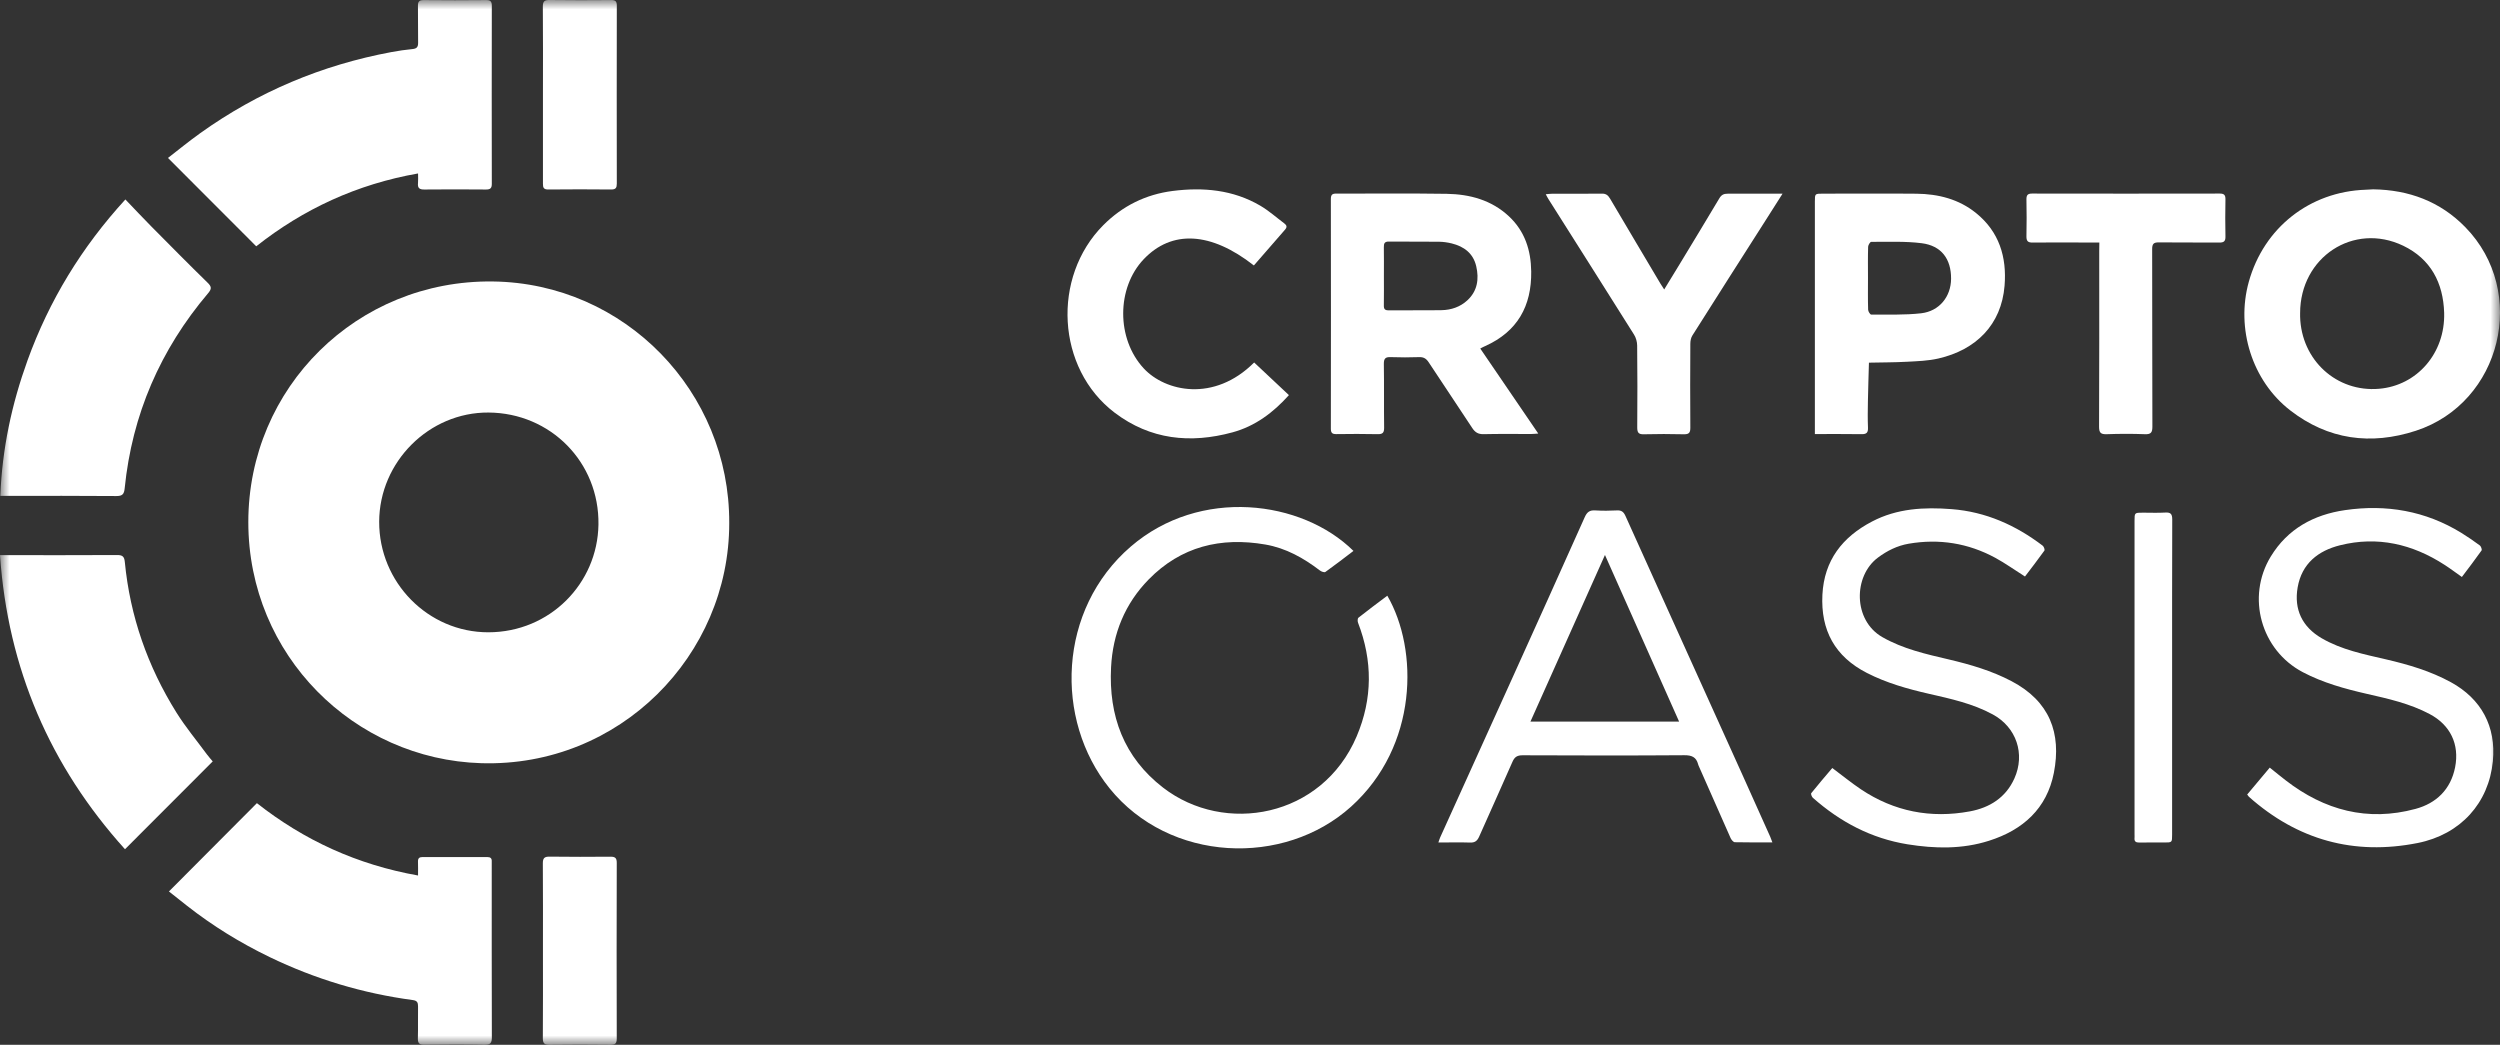 <svg width="134" height="56" viewBox="0 0 134 56" fill="none" xmlns="http://www.w3.org/2000/svg">
<rect x="0" y="0" width="134" height="56" fill="#333333" stroke="none"/>
<g clip-path="url(#clip0_1610_7007)">
<mask id="mask0_1610_7007" style="mask-type:luminance" maskUnits="userSpaceOnUse" x="0" y="0" width="134" height="56">
<path d="M134 0H0V56H134V0Z" fill="white"/>
</mask>
<g mask="url(#mask0_1610_7007)">
<path d="M39.087 28.039C39.093 35.134 33.211 41.128 25.795 40.907C18.987 40.704 13.31 35.134 13.31 27.988C13.307 20.766 19.142 14.996 26.415 15.087C33.483 15.175 39.12 20.987 39.087 28.039ZM20.324 27.964C20.315 31.217 22.946 33.894 26.173 33.891C29.482 33.888 32.028 31.268 32.077 28.118C32.128 24.774 29.506 22.133 26.185 22.112C23.001 22.091 20.333 24.753 20.324 27.964Z" fill="white"/>
<path d="M9.004 8.466C9.575 8.023 10.144 7.557 10.74 7.132C13.834 4.922 17.254 3.485 20.986 2.79C21.358 2.721 21.733 2.666 22.108 2.63C22.332 2.608 22.414 2.524 22.411 2.293C22.399 1.641 22.414 0.986 22.402 0.334C22.396 0.095 22.459 0.001 22.716 0.004C23.829 0.016 24.945 0.016 26.058 0.004C26.297 0.001 26.361 0.086 26.361 0.316C26.355 3.497 26.355 6.674 26.361 9.855C26.361 10.094 26.276 10.158 26.049 10.158C24.945 10.149 23.841 10.146 22.741 10.158C22.477 10.161 22.378 10.076 22.405 9.815C22.42 9.664 22.408 9.506 22.408 9.297C19.132 9.873 16.265 11.204 13.734 13.202C12.158 11.619 10.601 10.061 9.004 8.466Z" fill="white"/>
<path d="M9.055 47.782C10.646 46.184 12.197 44.629 13.77 43.049C16.301 45.041 19.15 46.348 22.407 46.927C22.407 46.651 22.413 46.414 22.404 46.181C22.398 46.005 22.474 45.938 22.646 45.938C23.802 45.941 24.957 45.941 26.115 45.938C26.291 45.938 26.369 46.005 26.357 46.181C26.354 46.232 26.357 46.287 26.357 46.339C26.357 49.422 26.354 52.508 26.363 55.592C26.363 55.91 26.285 56.007 25.958 56.001C24.887 55.98 23.814 55.986 22.743 55.998C22.486 56.001 22.392 55.925 22.398 55.659C22.416 55.092 22.395 54.522 22.407 53.955C22.41 53.739 22.362 53.633 22.123 53.603C19.446 53.245 16.888 52.475 14.459 51.302C12.883 50.541 11.399 49.628 10.02 48.546C9.702 48.297 9.381 48.042 9.055 47.782Z" fill="white"/>
<path d="M6.72 10.691C7.197 11.189 7.642 11.662 8.099 12.126C9.106 13.141 10.11 14.16 11.132 15.157C11.347 15.367 11.35 15.485 11.156 15.715C8.595 18.738 7.082 22.216 6.683 26.169C6.653 26.479 6.568 26.591 6.236 26.588C4.291 26.57 2.346 26.579 0.405 26.579C0.29 26.579 0.178 26.579 0.018 26.579C0.114 24.053 0.632 21.652 1.475 19.317C2.634 16.113 4.37 13.259 6.72 10.691Z" fill="white"/>
<path d="M0 29.756C0.16 29.756 0.263 29.756 0.366 29.756C2.332 29.756 4.295 29.762 6.26 29.75C6.545 29.747 6.663 29.811 6.69 30.12C6.971 33.031 7.915 35.723 9.46 38.197C9.95 38.979 10.546 39.695 11.093 40.438C11.193 40.571 11.305 40.696 11.402 40.811C9.835 42.378 8.287 43.931 6.699 45.519C2.683 41.062 0.423 35.838 0 29.756Z" fill="white"/>
<path d="M72.546 29.529C72.031 29.92 71.544 30.299 71.042 30.656C70.988 30.696 70.831 30.641 70.755 30.584C69.875 29.911 68.925 29.377 67.821 29.186C65.432 28.774 63.3 29.292 61.57 31.057C60.297 32.357 59.644 33.961 59.553 35.771C59.42 38.37 60.236 40.592 62.341 42.217C65.635 44.761 70.864 43.83 72.718 39.467C73.574 37.451 73.577 35.417 72.79 33.376C72.76 33.297 72.763 33.149 72.812 33.109C73.32 32.706 73.84 32.321 74.36 31.93C76.038 34.819 76.017 39.992 72.418 43.236C68.823 46.477 62.686 46.238 59.468 42.248C56.507 38.576 56.692 32.67 60.611 29.295C64.316 26.105 69.772 26.791 72.546 29.529Z" fill="white"/>
<path d="M127.202 10.148C129.114 10.176 130.792 10.794 132.141 12.177C135.525 15.639 134.082 21.591 129.489 23.089C127.073 23.877 124.786 23.571 122.753 21.994C120.706 20.405 119.838 17.604 120.537 15.1C121.345 12.207 123.797 10.273 126.794 10.17C126.93 10.166 127.067 10.158 127.202 10.148ZM123.286 16.785C123.286 16.849 123.286 16.913 123.286 16.973C123.349 19.302 125.239 21.03 127.511 20.839C129.559 20.669 131.067 18.923 131.007 16.77C130.959 15.16 130.287 13.881 128.811 13.171C126.15 11.895 123.286 13.787 123.286 16.785Z" fill="white"/>
<path d="M79.342 18.681C80.377 20.197 81.396 21.692 82.451 23.238C82.288 23.25 82.179 23.262 82.073 23.262C81.224 23.265 80.371 23.25 79.521 23.271C79.231 23.277 79.064 23.174 78.91 22.938C78.139 21.759 77.346 20.591 76.575 19.415C76.445 19.218 76.303 19.133 76.064 19.142C75.559 19.16 75.054 19.16 74.552 19.142C74.271 19.13 74.171 19.203 74.174 19.506C74.192 20.643 74.174 21.78 74.189 22.917C74.192 23.196 74.113 23.277 73.835 23.271C73.1 23.253 72.365 23.259 71.63 23.268C71.419 23.271 71.334 23.211 71.334 22.983C71.34 18.878 71.34 14.773 71.334 10.668C71.334 10.449 71.4 10.373 71.621 10.377C73.596 10.383 75.571 10.358 77.546 10.389C78.78 10.41 79.941 10.719 80.879 11.595C81.732 12.393 82.058 13.409 82.073 14.552C82.098 16.407 81.332 17.774 79.609 18.548C79.527 18.581 79.454 18.623 79.342 18.681ZM74.177 14.797C74.177 15.325 74.183 15.849 74.174 16.377C74.171 16.568 74.234 16.634 74.428 16.634C75.374 16.625 76.318 16.641 77.265 16.625C77.782 16.616 78.266 16.453 78.65 16.098C79.191 15.598 79.285 14.955 79.125 14.267C78.961 13.572 78.468 13.211 77.815 13.048C77.591 12.993 77.359 12.96 77.129 12.957C76.237 12.945 75.341 12.96 74.449 12.948C74.213 12.945 74.171 13.045 74.174 13.251C74.183 13.763 74.177 14.282 74.177 14.797Z" fill="white"/>
<path d="M77.096 45.158C77.138 45.04 77.159 44.964 77.192 44.888C78.463 42.081 79.736 39.273 81.006 36.465C82.322 33.552 83.64 30.638 84.944 27.715C85.068 27.439 85.213 27.339 85.506 27.358C85.894 27.382 86.284 27.379 86.671 27.358C86.91 27.345 87.024 27.436 87.122 27.649C87.866 29.31 88.618 30.965 89.368 32.624C90.708 35.586 92.048 38.548 93.385 41.511C93.887 42.623 94.385 43.736 94.885 44.852C94.921 44.934 94.951 45.022 95 45.152C94.305 45.152 93.645 45.158 92.986 45.143C92.907 45.14 92.805 45.016 92.762 44.925C92.196 43.657 91.637 42.384 91.077 41.113C91.056 41.065 91.032 41.016 91.02 40.968C90.92 40.583 90.684 40.477 90.282 40.48C87.393 40.501 84.502 40.495 81.611 40.483C81.327 40.483 81.185 40.568 81.07 40.828C80.486 42.169 79.875 43.497 79.285 44.837C79.182 45.07 79.058 45.173 78.792 45.161C78.242 45.143 77.688 45.158 77.096 45.158ZM86.026 29.747C84.675 32.77 83.359 35.708 82.031 38.679C84.705 38.679 87.327 38.679 90.001 38.679C88.676 35.701 87.37 32.767 86.026 29.747Z" fill="white"/>
<path d="M108.539 30.901C107.973 30.544 107.477 30.186 106.946 29.898C105.491 29.11 103.939 28.864 102.306 29.143C101.692 29.249 101.151 29.519 100.655 29.889C99.33 30.88 99.324 33.248 100.888 34.146C102.003 34.785 103.228 35.058 104.456 35.346C105.614 35.619 106.749 35.95 107.813 36.508C109.861 37.581 110.502 39.294 110.088 41.422C109.713 43.342 108.427 44.488 106.612 45.064C105.179 45.522 103.715 45.491 102.245 45.255C100.298 44.939 98.632 44.057 97.167 42.759C97.11 42.708 97.052 42.55 97.083 42.514C97.449 42.056 97.833 41.613 98.211 41.165C98.74 41.559 99.227 41.959 99.747 42.308C101.528 43.499 103.491 43.878 105.584 43.49C106.643 43.293 107.508 42.756 107.971 41.726C108.563 40.407 108.076 38.979 106.812 38.293C105.735 37.708 104.553 37.453 103.374 37.184C102.236 36.923 101.117 36.608 100.068 36.071C98.35 35.192 97.585 33.782 97.681 31.878C97.775 30.034 98.752 28.785 100.34 27.954C101.689 27.248 103.132 27.175 104.61 27.29C106.44 27.433 108.04 28.148 109.485 29.246C109.552 29.294 109.613 29.467 109.579 29.513C109.241 29.986 108.881 30.45 108.539 30.901Z" fill="white"/>
<path d="M120.449 42.587C120.849 42.111 121.245 41.638 121.659 41.144C121.958 41.384 122.23 41.608 122.509 41.823C124.587 43.433 126.903 44.052 129.471 43.357C130.584 43.057 131.358 42.317 131.594 41.126C131.836 39.892 131.336 38.858 130.229 38.273C129.168 37.709 128.007 37.451 126.848 37.187C125.669 36.917 124.508 36.596 123.425 36.026C121.19 34.847 120.394 32.003 121.71 29.835C122.618 28.34 124.024 27.585 125.69 27.343C127.898 27.021 130.006 27.379 131.932 28.564C132.271 28.774 132.601 29.001 132.922 29.238C132.985 29.286 133.045 29.459 133.012 29.504C132.674 29.983 132.317 30.447 131.957 30.926C131.624 30.693 131.334 30.472 131.025 30.274C129.305 29.159 127.432 28.725 125.427 29.226C124.26 29.517 123.374 30.202 123.153 31.49C122.95 32.673 123.404 33.604 124.438 34.207C125.512 34.832 126.71 35.068 127.898 35.344C129.098 35.623 130.275 35.969 131.367 36.566C133 37.46 133.799 38.943 133.617 40.804C133.399 43.039 131.891 44.728 129.583 45.186C126.174 45.862 123.15 45.025 120.543 42.709C120.515 42.681 120.494 42.645 120.449 42.587Z" fill="white"/>
<path d="M97.277 23.265C97.277 23.086 97.277 22.962 97.277 22.838C97.277 18.827 97.277 14.815 97.277 10.804C97.277 10.38 97.277 10.38 97.706 10.38C99.376 10.38 101.048 10.367 102.718 10.383C103.891 10.395 104.995 10.671 105.924 11.426C107.158 12.426 107.569 13.778 107.445 15.313C107.276 17.414 105.906 18.754 103.901 19.215C103.353 19.342 102.778 19.36 102.213 19.39C101.536 19.427 100.855 19.424 100.175 19.439C100.157 20.13 100.132 20.819 100.12 21.51C100.111 21.983 100.105 22.459 100.124 22.932C100.132 23.199 100.038 23.274 99.782 23.271C98.965 23.259 98.148 23.265 97.277 23.265ZM100.124 14.9C100.124 15.467 100.114 16.037 100.132 16.604C100.135 16.695 100.241 16.862 100.298 16.862C101.19 16.856 102.089 16.892 102.972 16.792C103.952 16.68 104.572 15.895 104.578 14.943C104.584 13.879 104.058 13.169 103.002 13.036C102.11 12.923 101.2 12.969 100.298 12.963C100.241 12.963 100.135 13.133 100.132 13.223C100.114 13.784 100.124 14.342 100.124 14.9Z" fill="white"/>
<path d="M67.208 14.229C64.901 12.419 62.811 12.313 61.305 13.892C59.844 15.427 59.829 18.155 61.305 19.747C62.454 20.987 65.07 21.581 67.223 19.429C67.84 20.008 68.454 20.587 69.086 21.178C68.243 22.118 67.275 22.843 66.065 23.173C63.806 23.789 61.659 23.57 59.747 22.121C56.617 19.747 56.372 14.854 59.13 12.076C60.156 11.042 61.407 10.421 62.85 10.236C64.489 10.027 66.089 10.169 67.55 11.024C68.01 11.294 68.412 11.655 68.841 11.976C68.975 12.076 68.999 12.173 68.875 12.313C68.321 12.947 67.771 13.583 67.208 14.229Z" fill="white"/>
<path d="M95.546 10.379C95.217 10.894 94.939 11.337 94.658 11.777C93.339 13.845 92.02 15.909 90.711 17.983C90.632 18.107 90.602 18.28 90.602 18.429C90.593 19.924 90.59 21.421 90.602 22.916C90.605 23.189 90.535 23.283 90.251 23.277C89.537 23.259 88.82 23.259 88.107 23.277C87.82 23.286 87.756 23.18 87.756 22.91C87.768 21.446 87.768 19.981 87.752 18.52C87.75 18.323 87.689 18.101 87.584 17.935C86.062 15.512 84.529 13.096 82.999 10.676C82.953 10.606 82.92 10.534 82.853 10.412C82.987 10.4 83.083 10.385 83.18 10.385C84.072 10.382 84.968 10.391 85.86 10.379C86.081 10.376 86.189 10.461 86.301 10.649C87.197 12.174 88.104 13.69 89.005 15.212C89.057 15.3 89.117 15.385 89.201 15.515C89.483 15.054 89.746 14.63 90.003 14.202C90.723 13.014 91.443 11.828 92.154 10.634C92.265 10.446 92.392 10.379 92.607 10.382C93.556 10.385 94.5 10.379 95.546 10.379Z" fill="white"/>
<path d="M112.525 12.998C112.117 12.998 111.763 12.998 111.406 12.998C110.586 12.998 109.767 12.992 108.947 13.001C108.705 13.004 108.615 12.931 108.617 12.676C108.633 12.012 108.629 11.348 108.617 10.687C108.615 10.457 108.684 10.375 108.92 10.375C112.274 10.381 115.625 10.381 118.979 10.375C119.215 10.375 119.288 10.454 119.284 10.687C119.272 11.351 119.269 12.015 119.284 12.676C119.29 12.928 119.202 13.004 118.958 13.001C117.875 12.992 116.792 13.004 115.71 12.992C115.429 12.989 115.356 13.079 115.356 13.352C115.365 16.521 115.356 19.692 115.368 22.86C115.368 23.173 115.302 23.285 114.968 23.273C114.285 23.246 113.601 23.249 112.918 23.273C112.607 23.282 112.51 23.203 112.51 22.873C112.525 19.735 112.519 16.597 112.519 13.459C112.525 13.322 112.525 13.186 112.525 12.998Z" fill="white"/>
<path d="M29.102 5.07C29.102 3.502 29.111 1.932 29.096 0.364C29.093 0.067 29.186 -0.006 29.471 0C30.563 0.016 31.654 0.012 32.749 0.003C32.976 0 33.064 0.061 33.061 0.304C33.055 3.481 33.055 6.662 33.061 9.839C33.061 10.06 33.009 10.157 32.764 10.157C31.639 10.145 30.517 10.145 29.392 10.157C29.141 10.16 29.099 10.06 29.102 9.839C29.105 8.25 29.102 6.658 29.102 5.07Z" fill="white"/>
<path d="M29.102 50.959C29.102 49.4 29.108 47.842 29.096 46.286C29.093 45.995 29.177 45.91 29.468 45.916C30.55 45.931 31.633 45.928 32.713 45.919C32.967 45.916 33.061 45.983 33.058 46.253C33.049 49.391 33.049 52.526 33.058 55.664C33.058 55.931 32.973 56.004 32.716 56.004C31.633 55.992 30.55 55.988 29.471 56.004C29.186 56.007 29.093 55.931 29.096 55.637C29.108 54.072 29.102 52.517 29.102 50.959Z" fill="white"/>
<path d="M116.425 36.338C116.425 39.14 116.425 41.938 116.425 44.74C116.425 45.158 116.425 45.158 115.993 45.158C115.551 45.158 115.11 45.152 114.668 45.161C114.481 45.164 114.39 45.103 114.411 44.91C114.417 44.846 114.411 44.782 114.411 44.721C114.411 39.121 114.411 33.519 114.411 27.919C114.411 27.479 114.411 27.479 114.862 27.479C115.261 27.479 115.66 27.497 116.059 27.473C116.35 27.455 116.432 27.552 116.432 27.843C116.422 30.674 116.425 33.506 116.425 36.338Z" fill="white"/>
</g>
</g>
<defs>
<clipPath id="clip0_1610_7007">
<rect width="134" height="56" fill="white"/>
</clipPath>
</defs>
</svg>
